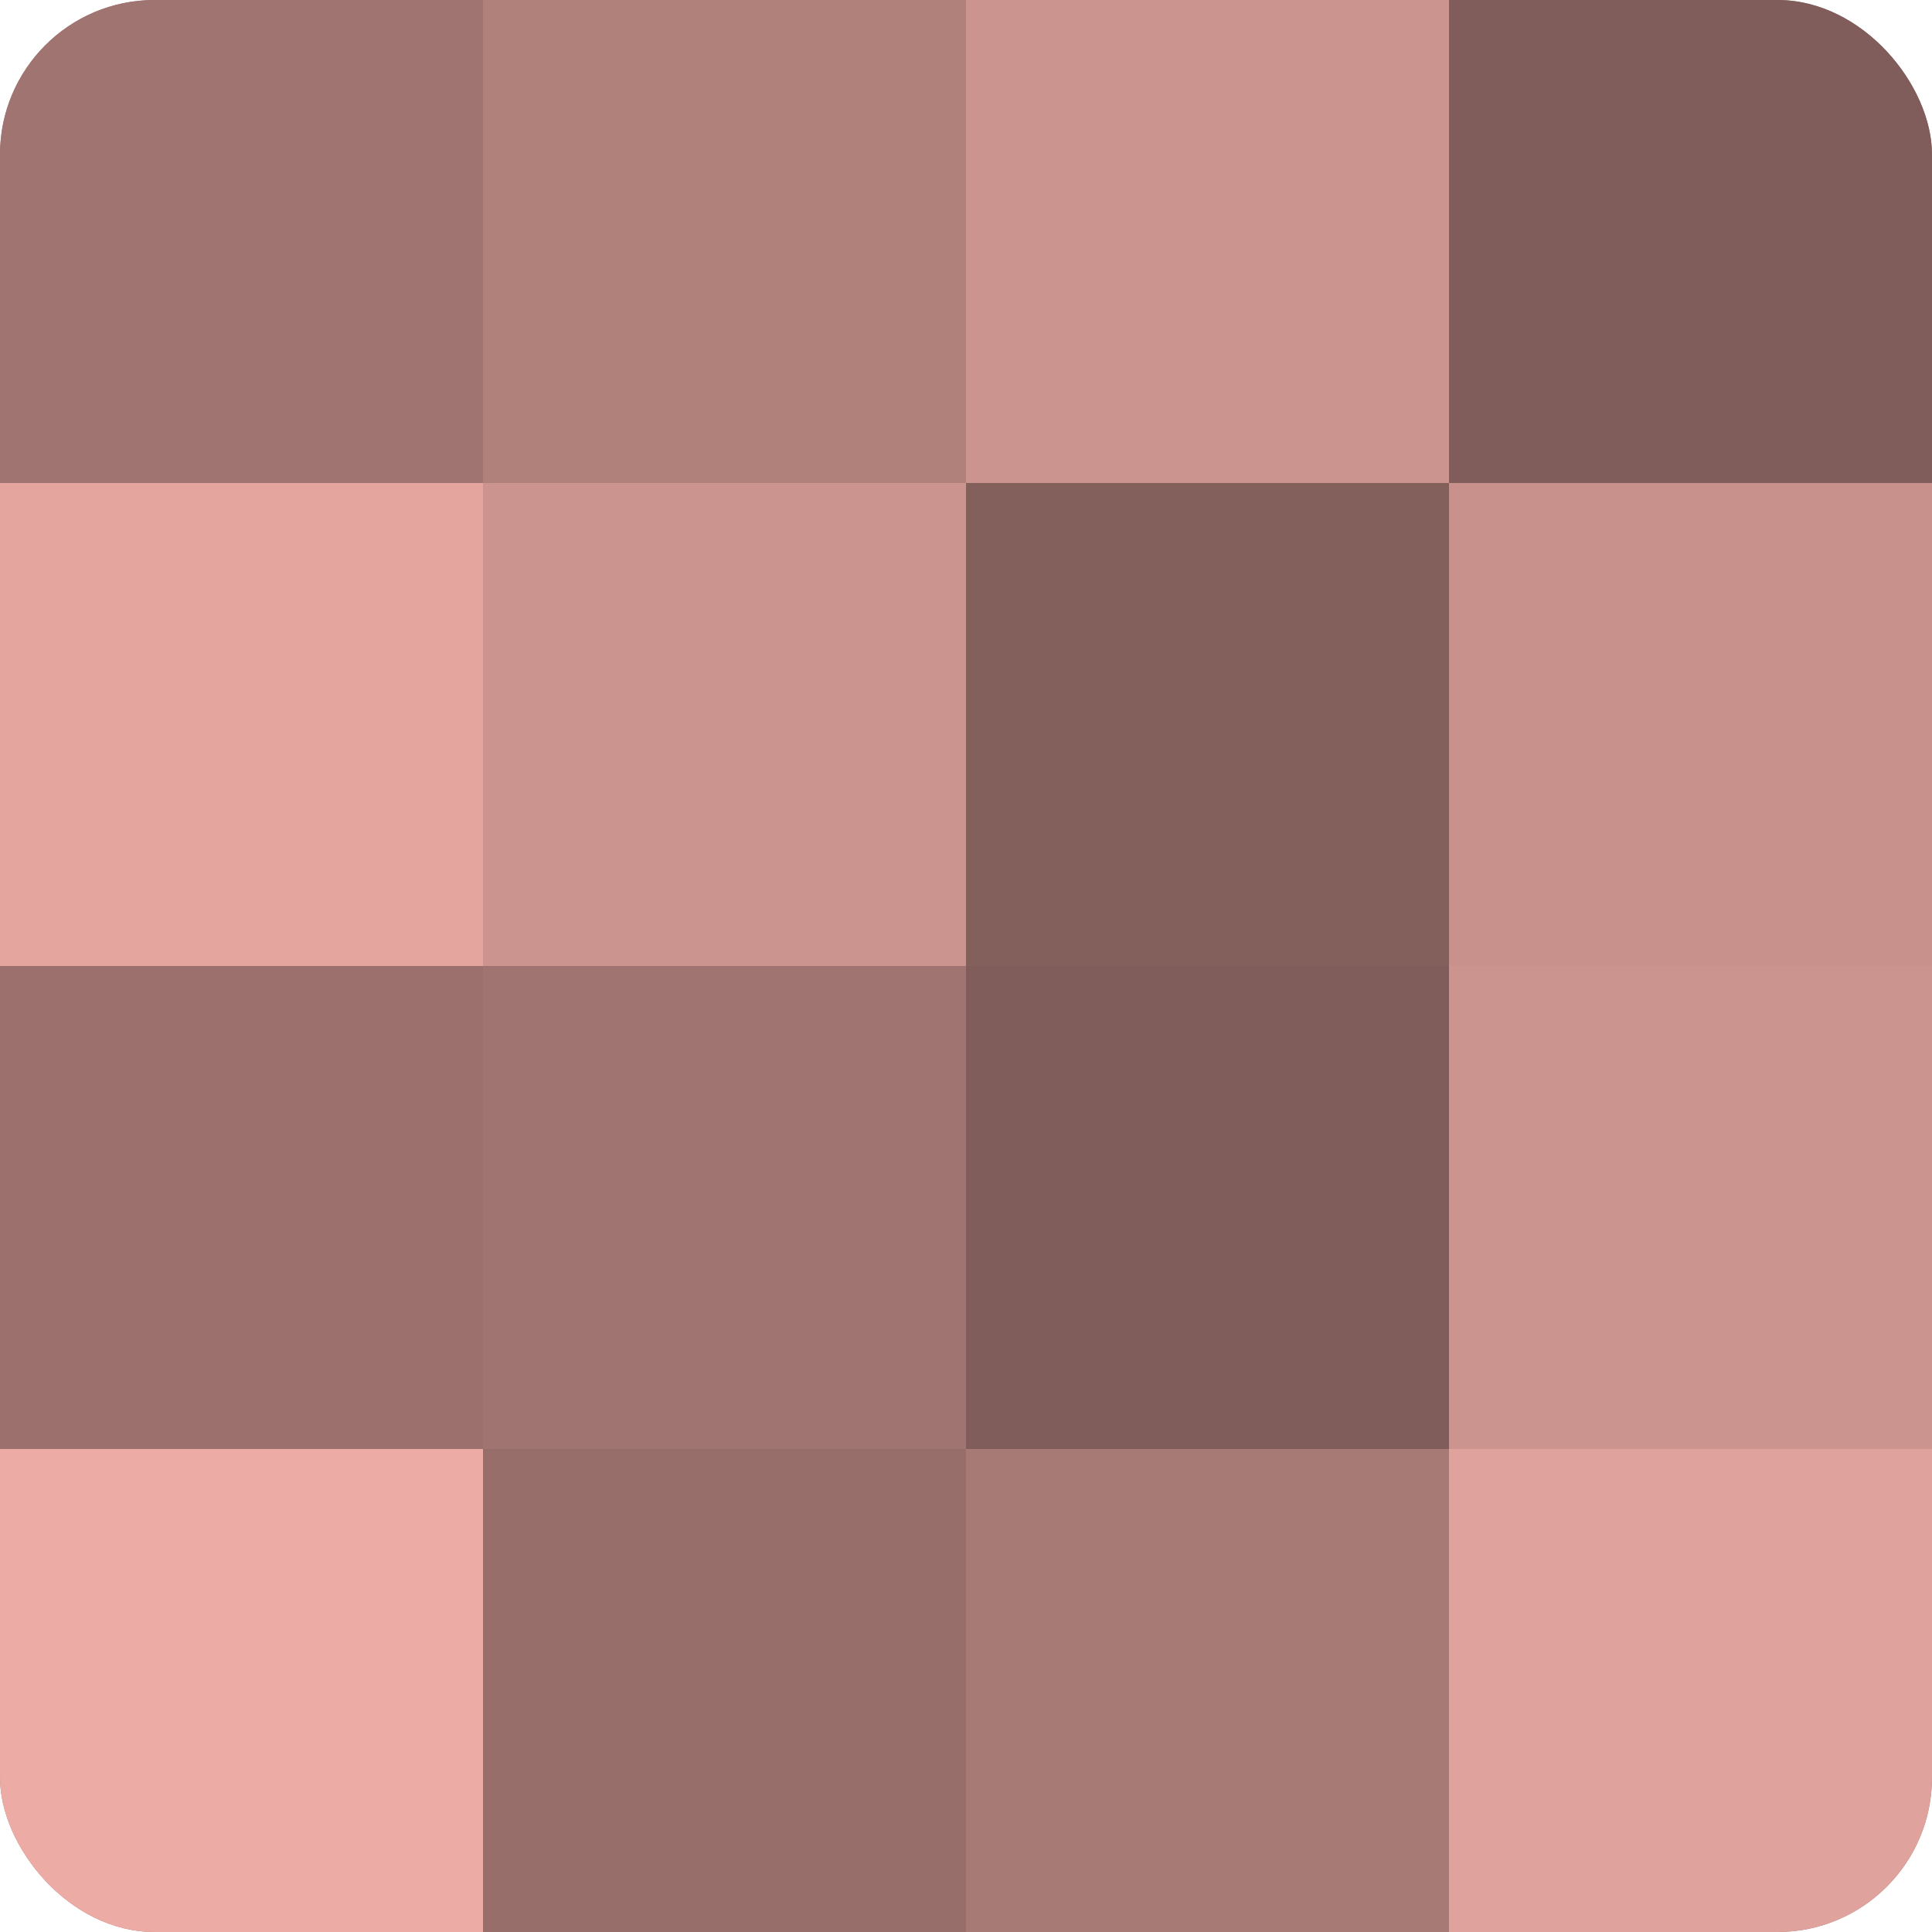 <?xml version="1.0" encoding="UTF-8"?>
<svg xmlns="http://www.w3.org/2000/svg" width="60" height="60" viewBox="0 0 100 100" preserveAspectRatio="xMidYMid meet"><defs><clipPath id="c" width="100" height="100"><rect width="100" height="100" rx="8" ry="8"/></clipPath></defs><g clip-path="url(#c)"><rect width="100" height="100" fill="#a07470"/><rect width="25" height="25" fill="#a07470"/><rect y="25" width="25" height="25" fill="#e4a59f"/><rect y="50" width="25" height="25" fill="#9c716d"/><rect y="75" width="25" height="25" fill="#ecaba5"/><rect x="25" width="25" height="25" fill="#b0807b"/><rect x="25" y="25" width="25" height="25" fill="#cc948f"/><rect x="25" y="50" width="25" height="25" fill="#a07470"/><rect x="25" y="75" width="25" height="25" fill="#986e6a"/><rect x="50" width="25" height="25" fill="#cc948f"/><rect x="50" y="25" width="25" height="25" fill="#84605d"/><rect x="50" y="50" width="25" height="25" fill="#805d5a"/><rect x="50" y="75" width="25" height="25" fill="#a87a76"/><rect x="75" width="25" height="25" fill="#805d5a"/><rect x="75" y="25" width="25" height="25" fill="#c8918c"/><rect x="75" y="50" width="25" height="25" fill="#cc948f"/><rect x="75" y="75" width="25" height="25" fill="#e0a29d"/></g></svg>
